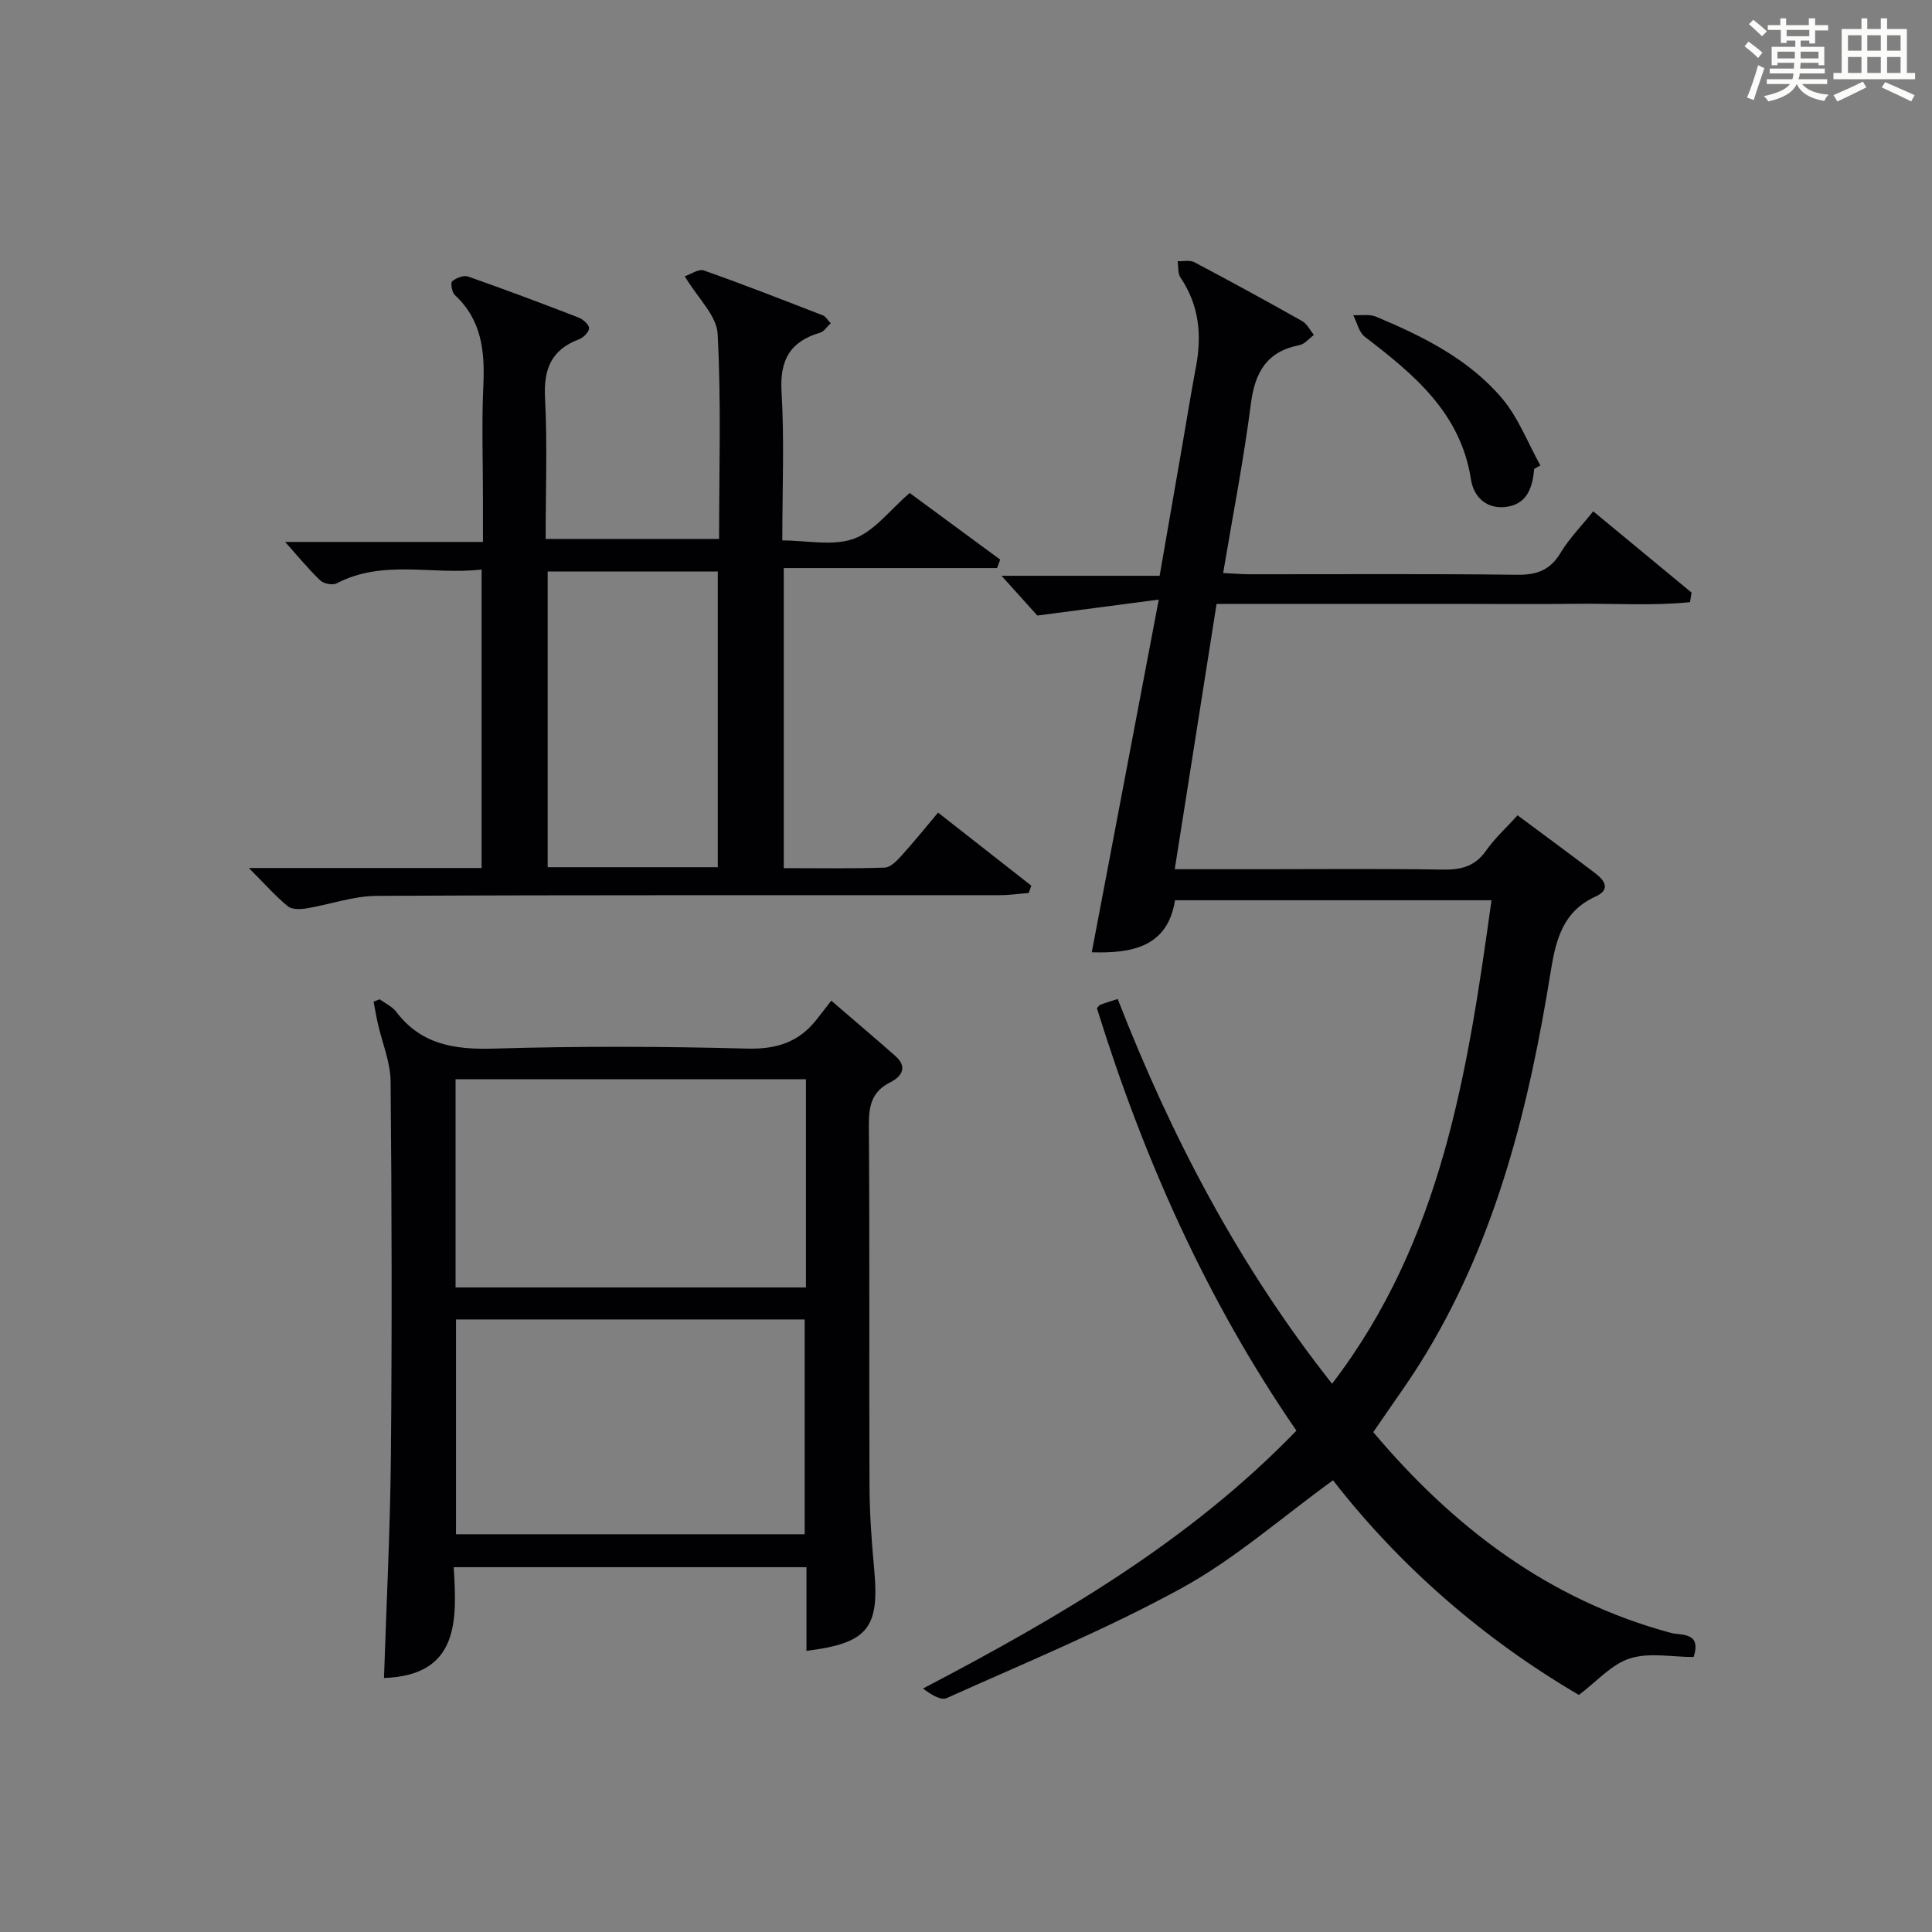 <?xml version="1.0" encoding="utf-8"?>
<svg version="1.1" id="漢_ZDIC_典" xmlns="http://www.w3.org/2000/svg" xmlns:xlink="http://www.w3.org/1999/xlink" x="0px" y="0px"
	 viewBox="0 0 400 400" style="enable-background:new 0 0 400 400;" xml:space="preserve">
<rect x="0" y="0" width="400" height="400" fill="#808080" stroke="none"/>
<style type="text/css">
	.st1{fill:#010104;}
	.st0{fill:#fbfcfa;}
</style>
<g>
	<path class="st0" d="M361.2,9.6l0.8-1c0.9,0.7,1.9,1.4,2.9,2.3L364,12C363,11,362,10.2,361.2,9.6z M361.7,20.2
		c0.9-2.1,1.6-4.3,2.3-6.7c0.4,0.2,0.8,0.4,1.3,0.6c-0.7,2.1-1.5,4.3-2.2,6.6L361.7,20.2z M362.1,5l0.9-0.9c1,0.8,2,1.6,2.8,2.4
		l-1,1C363.9,6.6,363,5.8,362.1,5z M374.6,3.8h1.2v1.4h2.7v1.1h-2.7v2.7h-1.2V8.4h-1.8v1.3h4.9v3.8h-1.2v-0.5h-3.7
		c0,0.4-0.1,0.9-0.1,1.2h5.1v1h-5.2c0,0.5-0.1,0.9-0.3,1.2h6v1h-5.2c1.1,1.3,2.9,2,5.5,2.2c-0.4,0.4-0.7,0.8-0.9,1.3
		c-2.9-0.5-4.8-1.6-5.7-3.5H372c-0.8,1.7-2.7,2.9-5.9,3.6c-0.2-0.4-0.6-0.8-0.9-1.1c2.8-0.6,4.6-1.4,5.4-2.5h-4.8v-1h5.3
		c0.1-0.3,0.2-0.7,0.2-1.2h-4.9v-1h5c0-0.4,0-0.8,0.1-1.2H368v0.5h-1.2V9.7h4.9V8.4h-1.8v0.5h-1.2V6.2H366V5.2h2.6V3.8h1.2v1.4h4.7
		V3.8z M368,12.1h3.6c0-0.4,0-0.9,0-1.4H368V12.1z M369.9,7.5h4.7V6.2h-4.7V7.5z M376.5,10.7h-3.7c0,0.5,0,1,0,1.4h3.7V10.7z"/>
	<path class="st0" d="M385.3,3.8h1.3V6h2.8V3.8h1.3V6h4.1v9.1h1.7v1.3h-16.9v-1.3h1.7V6h4.1V3.8z M385.7,16.9l0.7,1.2
		c-1.8,0.9-3.8,1.9-6,2.9c-0.2-0.4-0.5-0.8-0.8-1.3C381.9,18.7,383.9,17.8,385.7,16.9z M382.6,10.5h2.8V7.3h-2.8V10.5z M382.6,15.1
		h2.8v-3.3h-2.8V15.1z M386.6,10.5h2.8V7.3h-2.8V10.5z M386.6,15.1h2.8v-3.3h-2.8V15.1z M390.3,17c2.1,0.9,4.1,1.8,6.1,2.7l-0.7,1.3
		c-2.2-1.1-4.2-2-6.1-2.9L390.3,17z M393.5,7.3h-2.8v3.2h2.8V7.3z M390.7,15.1h2.8v-3.3h-2.8V15.1z"/>
	
	<path class="st1" d="M284.32,296.51c16.53,19.61,36.24,34.73,61.65,41.57c2.02,0.54,6.41-0.26,4.67,4.99c-4.42,0-9.16-0.99-13.19,0.29
		c-3.8,1.2-6.85,4.78-10.56,7.56c-19.53-11.45-36.89-26.42-50.9-44.44c-10.77,7.8-20.37,16.31-31.34,22.32
		c-15.67,8.59-32.31,15.42-48.64,22.77c-1.22,0.55-3.26-0.74-4.91-1.98c28.15-14.75,55.05-30.37,77.31-53.39
		c-18.69-27.16-31.69-56.52-41.3-87.44c0.25-0.28,0.42-0.63,0.68-0.73c1.06-0.4,2.15-0.72,3.62-1.2
		c11.1,28.52,25.07,55.21,44.38,79.66c22.75-29.69,28.08-64.59,33.01-100.1c-21.8,0-43.36,0-65.53,0
		c-1.51,9.63-8.82,11.03-17.23,10.77c4.54-23.89,9.06-47.66,13.87-73.02c-8.95,1.17-16.35,2.14-25.14,3.3
		c-1.57-1.75-4.35-4.82-7.42-8.23c10.78,0,21.61,0,32.74,0c1.65-9.52,3.22-18.49,4.77-27.46c0.91-5.23,1.74-10.47,2.73-15.68
		c1.27-6.62,0.71-12.85-3.18-18.6c-0.59-0.87-0.42-2.24-0.59-3.39c1.16,0.05,2.53-0.28,3.46,0.21c7.5,3.96,14.94,8.03,22.32,12.19
		c1.02,0.58,1.63,1.89,2.43,2.86c-0.99,0.73-1.89,1.9-2.98,2.11c-6.81,1.32-9.24,5.65-10.08,12.22c-1.47,11.5-3.71,22.89-5.73,34.97
		c1.93,0.09,3.65,0.25,5.37,0.25c18.5,0.02,37-0.12,55.5,0.11c4.11,0.05,6.85-0.97,9-4.56c1.77-2.95,4.26-5.47,6.75-8.58
		c6.91,5.71,13.64,11.27,20.36,16.83c-0.11,0.66-0.21,1.32-0.32,1.98c-7.83,0.8-15.77,0.24-23.65,0.34
		c-8.33,0.11-16.67,0.02-25,0.02c-8.17,0-16.33,0-24.5,0c-8.15,0-16.3,0-24.87,0c-2.89,18.3-5.72,36.29-8.66,54.93
		c6.28,0,11.9,0,17.52,0c12.67,0,25.33-0.13,38,0.08c3.78,0.06,6.66-0.67,8.94-3.93c1.79-2.56,4.17-4.71,6.52-7.31
		c5.44,4.05,10.76,7.96,16.02,11.95c1.98,1.5,3.35,3.41,0.12,4.87c-6.71,3.05-8.2,8.85-9.26,15.39
		c-4.45,27.69-11.07,54.72-25.74,79.08C292.01,285.66,288.13,290.87,284.32,296.51z"/>
	<path class="st1" d="M51.52,179.71c17.04,0,32.48,0,48.19,0c0-20.62,0-40.85,0-61.8c-10.12,1.2-20.33-2.18-29.99,2.86
		c-0.84,0.44-2.71,0.09-3.42-0.6c-2.51-2.41-4.72-5.12-7.27-7.97c13.31,0,26.79,0,40.96,0c0-3.36,0-6.12,0-8.89
		c0-7.83-0.28-15.67,0.08-23.49c0.33-7.09-0.33-13.59-5.91-18.75c-0.6-0.56-0.92-2.5-0.54-2.83c0.81-0.7,2.37-1.31,3.28-0.99
		c7.67,2.69,15.28,5.55,22.86,8.48c0.93,0.36,2.18,1.44,2.2,2.21c0.02,0.77-1.17,1.97-2.09,2.31c-5.7,2.15-7.34,6.12-7.03,12.09
		c0.5,9.61,0.13,19.27,0.13,29.24c12.05,0,23.76,0,35.91,0c0-14.27,0.45-28.4-0.3-42.47c-0.2-3.77-4.08-7.34-6.81-11.91
		c1.19-0.39,2.85-1.58,3.96-1.2c8.29,2.92,16.48,6.13,24.67,9.31c0.54,0.21,0.89,0.89,1.59,1.61c-0.81,0.75-1.38,1.72-2.17,1.95
		c-6.24,1.82-8.41,5.67-8.01,12.27c0.6,9.95,0.16,19.97,0.16,30.75c5.1,0,10.46,1.22,14.81-0.35c4.23-1.53,7.43-5.93,11.56-9.47
		c5.88,4.33,12.31,9.06,18.74,13.79c-0.22,0.58-0.43,1.17-0.65,1.75c-14.62,0-29.25,0-44.16,0c0,21.06,0,41.29,0,62.13
		c7.03,0,13.97,0.12,20.9-0.11c1.19-0.04,2.51-1.41,3.46-2.46c2.55-2.81,4.93-5.77,7.59-8.93c6.69,5.25,13,10.19,19.3,15.13
		c-0.18,0.5-0.36,1.01-0.53,1.51c-2.01,0.16-4.02,0.46-6.04,0.46c-42.98,0.03-85.96-0.07-128.94,0.14
		c-4.85,0.02-9.68,1.79-14.54,2.59c-1.26,0.21-3.02,0.27-3.87-0.43C57.12,185.62,54.94,183.14,51.52,179.71z M148.61,179.55
		c0-20.59,0-40.91,0-61.23c-11.96,0-23.53,0-35.22,0c0,20.57,0,40.88,0,61.23C125.36,179.55,136.92,179.55,148.61,179.55z"/>
	<path class="st1" d="M79.5,347.41c0.5-15.25,1.29-30.67,1.43-46.1c0.24-25.81,0.18-51.62-0.06-77.43c-0.04-3.99-1.74-7.97-2.64-11.96
		c-0.34-1.5-0.59-3.02-0.88-4.53c0.42-0.17,0.84-0.34,1.25-0.5c1.15,0.85,2.59,1.48,3.42,2.58c5.19,6.83,12.11,7.87,20.23,7.63
		c17.47-0.52,34.97-0.46,52.44,0c6.04,0.16,10.63-1.3,14.3-5.92c0.94-1.18,1.85-2.37,3.12-4c4.81,4.14,9.07,7.75,13.26,11.45
		c2.62,2.31,1.31,4.27-1.05,5.45c-3.89,1.94-4.46,4.96-4.43,8.97c0.18,24.81,0.03,49.62,0.13,74.43c0.02,5.81,0.43,11.62,0.97,17.41
		c1.14,12.19-1.31,15.32-14.02,16.9c0-2.85,0-5.65,0-8.45c0-2.82,0-5.65,0-8.87c-24.23,0-48.27,0-73.04,0
		C94.63,335.48,95.07,346.89,79.5,347.41z M94.41,273.18c0,15.15,0,29.84,0,44.47c24.32,0,48.23,0,72.19,0c0-14.98,0-29.67,0-44.47
		C142.4,273.18,118.6,273.18,94.41,273.18z M166.86,223.44c-24.54,0-48.57,0-72.54,0c0,14.62,0,28.86,0,43.11
		c24.36,0,48.39,0,72.54,0C166.86,252.05,166.86,237.93,166.86,223.44z"/>
	<path class="st1" d="M317.64,97.08c-0.33,3.7-1.36,7.15-5.55,7.83c-4.14,0.67-6.97-1.9-7.54-5.64c-2.14-13.82-11.83-21.76-21.97-29.54
		c-1.23-0.94-1.63-2.96-2.41-4.48c1.59,0.08,3.36-0.26,4.74,0.32c9.7,4.07,19.19,8.77,26.09,16.93c3.38,4,5.32,9.21,7.92,13.87
		C318.49,96.6,318.06,96.84,317.64,97.08z"/>
	
	
	
</g>
</svg>
